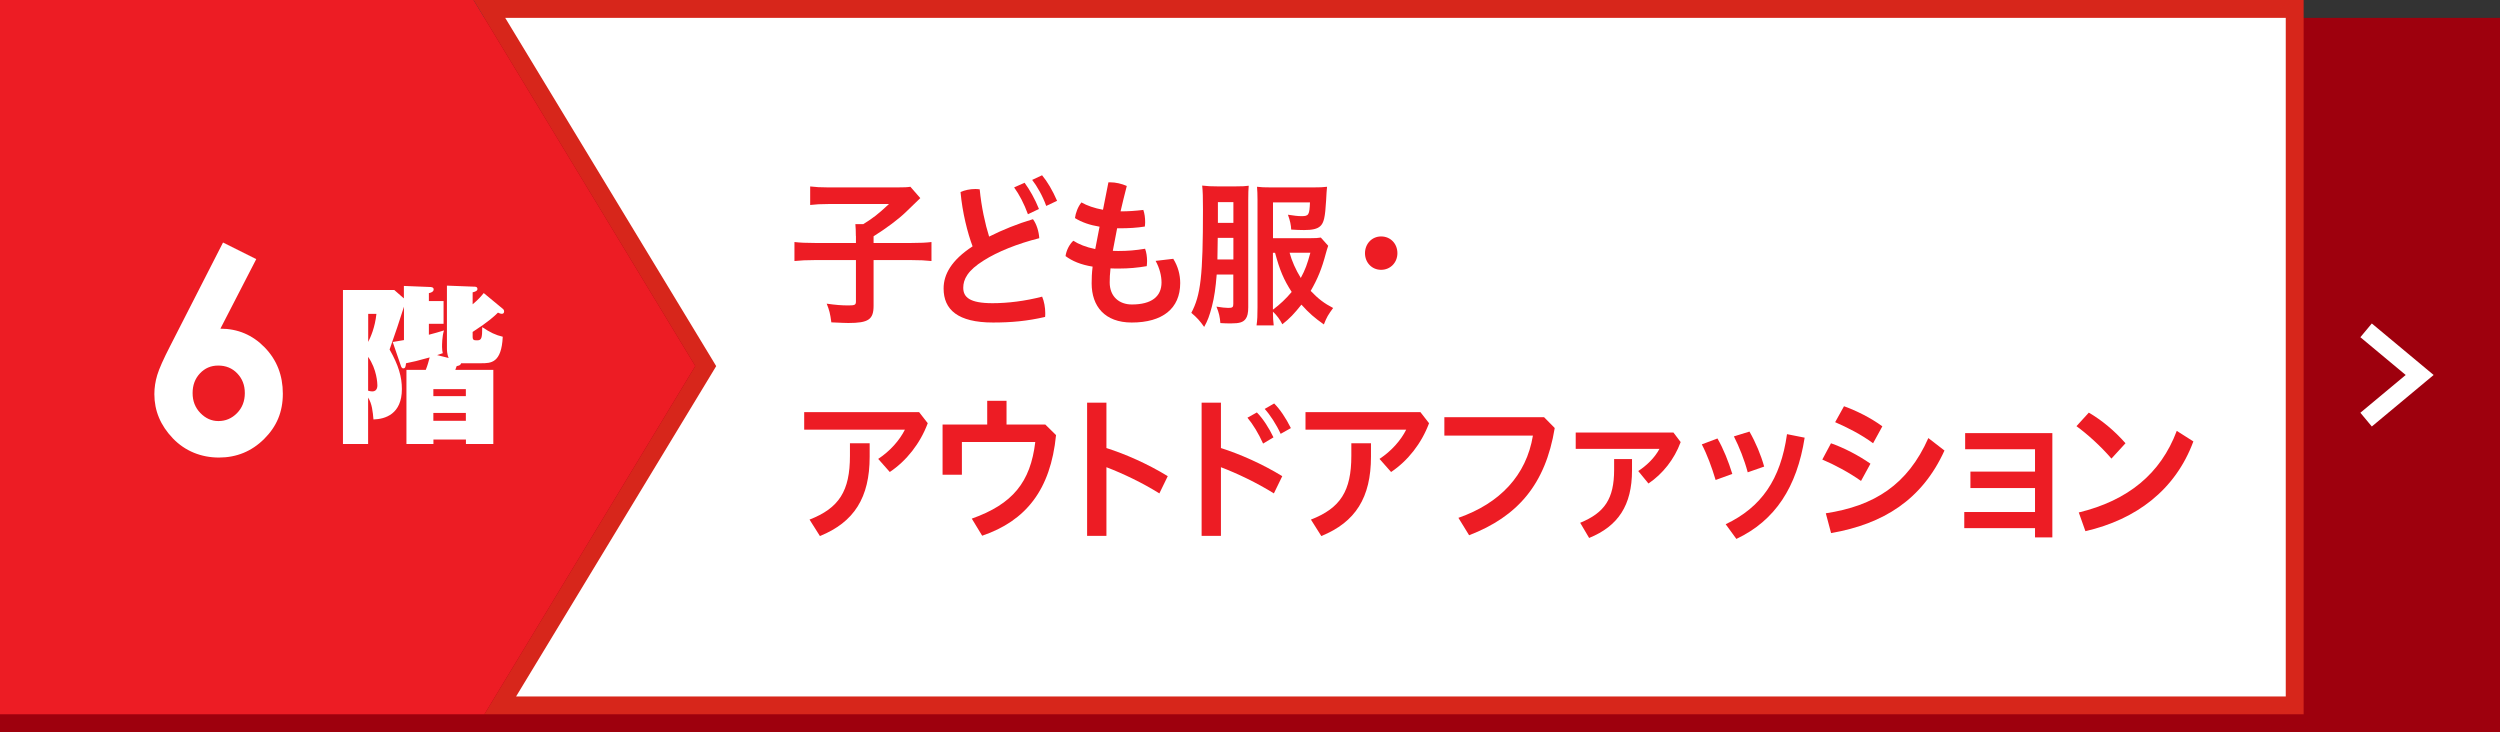 <?xml version="1.0" encoding="UTF-8"?>
<svg id="_レイヤー_2" data-name="レイヤー_2" xmlns="http://www.w3.org/2000/svg" viewBox="0 0 313.08 91.69">
  <rect x="0" y="0" width="313.08" height="91.69" fill="#333333" stroke="none"/>
  <defs>
    <style>
      .cls-1 {
        fill: #d7261b;
      }

      .cls-2 {
        fill: #fff;
      }

      .cls-3 {
        fill: #9e000d;
      }

      .cls-4 {
        fill: none;
        stroke: #fff;
        stroke-miterlimit: 10;
        stroke-width: 2.24px;
      }

      .cls-5 {
        fill: #ed1c24;
      }
    </style>
  </defs>
  <g id="_文字" data-name="文字">
    <g>
      <g>
        <rect class="cls-3" y="2.24" width="313.08" height="89.45"/>
        <g>
          <g>
            <polygon class="cls-2" points="62.64 88.33 88.38 45.84 61.29 1.12 287.37 1.12 287.37 88.33 62.64 88.33"/>
            <path class="cls-1" d="M286.25,2.24v84.98H64.63l24.36-40.21.7-1.16-.7-1.16L63.27,2.24h222.98M288.48,0H59.3l27.77,45.84-26.41,43.61h227.83V0h0Z"/>
          </g>
          <polygon class="cls-5" points="59.3 0 0 0 0 89.45 60.66 89.45 87.07 45.84 59.3 0"/>
        </g>
        <g>
          <path class="cls-2" d="M27.93,30.37l4.16,2.08-4.49,8.71c2.17,0,4.02.78,5.54,2.34,1.52,1.56,2.28,3.49,2.28,5.8s-.78,4.12-2.34,5.67c-1.56,1.55-3.45,2.33-5.66,2.33s-4.24-.8-5.78-2.41c-1.54-1.61-2.31-3.45-2.31-5.53,0-.79.12-1.59.36-2.39s.79-2.03,1.65-3.7l6.59-12.9ZM27.32,45.78c-.91,0-1.67.33-2.28.98-.62.66-.92,1.48-.92,2.47s.32,1.82.97,2.49c.65.67,1.4,1.01,2.26,1.01.91,0,1.68-.33,2.33-.99.65-.66.98-1.5.98-2.51s-.32-1.81-.95-2.47c-.63-.66-1.43-.98-2.38-.98Z"/>
          <path class="cls-2" d="M56.18,44.81c-.21-.47-.21-1.03-.21-1.22v-7.82l3.41.13c.15,0,.41,0,.41.3,0,.24-.32.34-.6.41v1.5c.79-.66,1.11-1.07,1.39-1.41l2.31,1.91c.15.11.24.21.24.39s-.09.3-.28.3c-.17,0-.36-.09-.49-.15-.41.41-1.14,1.11-3.17,2.42v.6c0,.45.19.45.58.45.54,0,.62-.3.62-1.65.99.66,1.67.99,2.57,1.2-.15,3.32-1.5,3.32-2.7,3.32h-2.51c-.09.24-.19.28-.56.36-.09.26-.13.34-.17.47h4.76v9.28h-3.43v-.56h-4.07v.56h-3.38v-9.28h2.42c.24-.6.32-.94.49-1.56-1.44.41-2.19.58-2.96.73-.06.47-.09.64-.36.64-.17,0-.26-.21-.3-.36l-1.01-2.94c.81-.13,1.07-.17,1.41-.24v-4.18c-.73,2.29-.9,2.78-1.8,5.36,1.13,1.97,1.54,3.45,1.54,4.95,0,3.15-2.1,3.77-3.56,3.81-.09-.99-.17-1.95-.67-2.74v5.81h-3.15v-19.28h6.43l1.2,1.05v-1.56l3.24.13c.17,0,.49.02.49.3,0,.32-.39.43-.6.47v.99h1.84v2.85h-1.84v1.37c.75-.19,1.24-.34,1.89-.54-.24.77-.24,1.78-.24,2.06,0,.39.04.54.09.79-.47.17-.54.17-.71.24l1.44.36ZM46.11,39.31v3.51c.3-.6.84-1.76,1.03-3.51h-1.03ZM46.11,48.93c.15.04.32.09.51.09.64,0,.64-.64.64-.77,0-.21-.06-2.01-1.16-3.56v4.24ZM58.34,49.61v-.88h-4.07v.88h4.07ZM58.34,52.7v-.99h-4.07v.99h4.07Z"/>
        </g>
        <polyline class="cls-4" points="296.31 41.37 303.02 46.96 296.31 52.55"/>
      </g>
      <g>
        <path class="cls-5" d="M107.18,29.55c0-.62-.02-1.02-.06-1.48h.99c1.28-.8,1.82-1.22,3.22-2.52h-7.58c-.99,0-1.63.04-2.29.12v-2.32c.68.08,1.3.12,2.27.12h8.61c.97,0,1.28-.02,1.67-.08l1.24,1.42q-.5.48-1.8,1.74c-.93.9-2.42,2.02-4.05,3.04v.84h4.65c1.24,0,1.96-.04,2.6-.12v2.38c-.74-.08-1.42-.12-2.58-.12h-4.67v5.72c0,1.72-.64,2.16-3.16,2.16-.39,0-.76-.02-2.13-.08-.15-1.14-.25-1.5-.58-2.34,1.14.16,1.84.22,2.75.22.78,0,.91-.08.91-.5v-5.18h-5.12c-1.12,0-1.78.04-2.58.12v-2.38c.7.08,1.42.12,2.64.12h5.06v-.88Z"/>
        <path class="cls-5" d="M129.36,27.45c.45.6.74,1.54.79,2.38-2.72.68-5.24,1.7-6.94,2.78-2.04,1.26-2.58,2.38-2.58,3.42,0,1.2.81,1.94,3.67,1.94,1.88,0,4.05-.26,6.21-.82.25.58.39,1.36.39,2.06,0,.16,0,.32-.02.48-2.23.52-4.23.7-6.52.7-4.42,0-6.19-1.62-6.19-4.26,0-1.76.97-3.54,3.63-5.28-.62-1.64-1.28-4.22-1.51-6.8.52-.24,1.2-.38,1.86-.38.17,0,.37.02.54.04.21,2.18.68,4.34,1.18,5.92,1.67-.84,3.59-1.62,5.49-2.18ZM128.31,22.89c.6.8,1.32,2.06,1.8,3.28l-1.38.66c-.47-1.3-1.09-2.48-1.73-3.36l1.3-.58ZM130.5,21.95c.64.76,1.32,1.9,1.88,3.2l-1.36.64c-.43-1.22-1.16-2.5-1.76-3.26l1.24-.58Z"/>
        <path class="cls-5" d="M139.9,28.59c-.17.92-.39,2.02-.54,2.82.23.02.48.02.74.02,1.11,0,2.11-.08,3.3-.28.17.44.25,1.02.25,1.54,0,.22-.02.44-.04.64-1.14.2-2.27.3-3.47.3-.37,0-.74,0-1.07-.02-.08.68-.1,1.26-.1,1.76,0,1.78,1.2,2.76,2.77,2.76,2.48,0,3.72-1,3.72-2.76,0-.8-.23-1.78-.74-2.7l2.21-.26c.6.96.87,2,.87,3.04,0,3.2-2.23,4.94-6.07,4.94-3.38,0-5.02-2.04-5.02-4.9,0-.62.02-1.28.12-2.1-1.49-.24-2.56-.7-3.39-1.32.1-.7.46-1.44.97-1.92.7.44,1.57.8,2.75,1.04.16-.88.35-1.86.54-2.8-1.22-.2-2.25-.56-3.08-1.08.08-.64.37-1.42.81-1.96.7.4,1.61.72,2.7.92l.68-3.44h.21c.7,0,1.46.18,2.09.46-.31,1.18-.56,2.24-.78,3.18.99,0,1.82-.06,2.85-.18.16.44.23,1,.23,1.54,0,.18-.02.36-.04.54-.99.16-2,.22-3.22.22h-.27Z"/>
        <path class="cls-5" d="M152.37,34.38c-.14,1.7-.29,2.8-.6,4-.31,1.18-.52,1.76-.97,2.56-.52-.74-.93-1.2-1.61-1.76,1.18-2.22,1.46-4.62,1.46-12.96,0-1.56-.02-2.24-.1-2.98.68.08,1.11.1,1.86.1h2.4c.76,0,1.18-.02,1.57-.08-.04.42-.06.92-.06,1.8v13.42c0,.7-.1,1.16-.33,1.46-.31.42-.78.56-1.8.56-.5,0-.79,0-1.36-.04-.06-.76-.17-1.28-.49-2.06.64.1,1.12.16,1.47.16.54,0,.64-.08.64-.5v-3.68h-2.09ZM152.5,29.79l-.04,2.62v.08h2v-2.7h-1.96ZM154.46,25.31h-1.94v2.6h1.94v-2.6ZM166.33,30.79c-.12.34-.17.52-.29.94-.5,1.9-1.03,3.2-1.9,4.7.93.98,1.69,1.56,2.81,2.14-.64.88-.78,1.1-1.16,2.06-1.18-.84-1.82-1.38-2.81-2.48-.89,1.12-1.47,1.74-2.39,2.46-.31-.6-.68-1.12-1.18-1.58,0,.74.04,1.24.1,1.72h-2.15c.1-.68.12-1.22.12-2.28v-13.48c0-.64-.02-1.1-.06-1.6.43.06.97.08,1.79.08h5.2c.87,0,1.34-.02,1.78-.08-.04.38-.08.88-.12,1.74-.12,2.06-.27,2.78-.74,3.2-.37.34-.99.48-2.02.48-.43,0-1.09-.02-1.61-.06-.02-.54-.14-1.12-.41-1.86.74.12,1.28.18,1.71.18.89,0,.99-.16,1.05-1.72h-4.63v4.48h4.63c.7,0,1.03-.02,1.36-.08l.93,1.04ZM159.41,38.78c.87-.64,1.67-1.4,2.35-2.22-.99-1.52-1.51-2.76-2.08-4.9h-.27v7.12ZM161.5,31.65c.27,1.02.76,2.12,1.4,3.16.56-1.04.81-1.72,1.2-3.16h-2.6Z"/>
        <path class="cls-5" d="M175,31.71c0,1.16-.87,2.08-2.04,2.08s-2.02-.92-2.02-2.08.85-2.1,2.02-2.1,2.04.9,2.04,2.1Z"/>
        <path class="cls-5" d="M116.18,53.01c-.95,2.54-2.66,4.7-4.75,6.1l-1.45-1.64c1.51-1,2.68-2.34,3.34-3.66h-12.61v-2.2h14.39l1.09,1.4ZM108.91,55.51v1.68c0,5.12-1.94,8.2-6.23,9.94l-1.3-2.06c3.7-1.44,5.06-3.58,5.06-7.98v-1.58h2.46Z"/>
        <path class="cls-5" d="M130.91,53.17l1.34,1.32c-.68,6.88-3.8,10.74-9.25,12.6l-1.3-2.14c5.12-1.82,7.35-4.56,7.95-9.6h-9.19v4.1h-2.42v-6.28h5.59v-2.98h2.42v2.98h4.87Z"/>
        <path class="cls-5" d="M138.56,56.11c2.39.76,5.16,1.98,7.68,3.52l-1.05,2.16c-2.11-1.32-4.54-2.48-6.63-3.28v8.6h-2.42v-16.68h2.42v5.68Z"/>
        <path class="cls-5" d="M152.9,56.11c2.39.76,5.16,1.98,7.68,3.52l-1.05,2.16c-2.11-1.32-4.54-2.48-6.63-3.28v8.6h-2.42v-16.68h2.42v5.68ZM157.4,51.65c.74.74,1.53,1.96,2.08,3.12l-1.3.78c-.58-1.28-1.26-2.4-1.96-3.24l1.18-.66ZM159.57,50.53c.72.72,1.45,1.8,2.09,3.08l-1.28.72c-.54-1.18-1.34-2.4-2-3.12l1.18-.68Z"/>
        <path class="cls-5" d="M178.96,53.01c-.95,2.54-2.66,4.7-4.75,6.1l-1.45-1.64c1.51-1,2.68-2.34,3.34-3.66h-12.61v-2.2h14.39l1.09,1.4ZM171.69,55.51v1.68c0,5.12-1.94,8.2-6.22,9.94l-1.3-2.06c3.7-1.44,5.06-3.58,5.06-7.98v-1.58h2.46Z"/>
        <path class="cls-5" d="M194.7,53.61c-1.16,7.06-4.65,11.08-10.72,13.42l-1.34-2.18c5.2-1.82,8.51-5.32,9.33-10.3h-11.09v-2.3h12.49l1.34,1.36Z"/>
        <path class="cls-5" d="M210.47,55.37c-.8,2.16-2.25,3.98-4.03,5.18l-1.28-1.56c1.09-.72,2.06-1.66,2.66-2.78h-10.49v-2.04h12.24l.91,1.2ZM204.38,57.49v1.42c0,4.36-1.73,6.98-5.37,8.46l-1.12-1.9c3.06-1.26,4.25-3,4.25-6.64v-1.34h2.25Z"/>
        <path class="cls-5" d="M215.08,54.91c.74,1.28,1.38,2.88,1.86,4.44l-2.09.76c-.47-1.58-1.07-3.2-1.73-4.46l1.96-.74ZM226,54.81c-.97,6.18-3.68,10.38-8.55,12.68l-1.34-1.84c4.46-2.12,6.88-5.6,7.68-11.28l2.21.44ZM219.09,54.05c.78,1.36,1.44,2.94,1.84,4.38l-2.06.72c-.41-1.56-1.07-3.2-1.73-4.5l1.94-.6Z"/>
        <path class="cls-5" d="M229.29,55.51c1.57.54,3.47,1.52,4.95,2.56l-1.18,2.16c-1.49-1.06-3.38-2.06-4.85-2.68l1.09-2.04ZM228.65,64.28c6.07-.92,10.26-3.58,12.84-9.42l2.02,1.56c-2.81,6.18-7.66,9.2-14.2,10.34l-.66-2.48ZM230.92,50.87c1.55.56,3.34,1.44,4.81,2.52l-1.16,2.12c-1.51-1.12-3.28-2-4.75-2.64l1.11-2Z"/>
        <path class="cls-5" d="M246.76,61.12v-2.06h8.09v-2.8h-8.75v-2.02h10.92v13.06h-2.17v-1.16h-8.86v-2.02h8.86v-3h-8.09Z"/>
        <path class="cls-5" d="M261.58,51.67c1.61.94,3.22,2.26,4.6,3.84l-1.76,1.92c-1.36-1.58-3.01-3.06-4.38-4.06l1.55-1.7ZM260.32,64.18c6.17-1.5,10.26-4.84,12.28-10.22l2.08,1.32c-2.25,6.08-7.16,9.78-13.52,11.24l-.83-2.34Z"/>
      </g>
    </g>
  </g>
</svg>